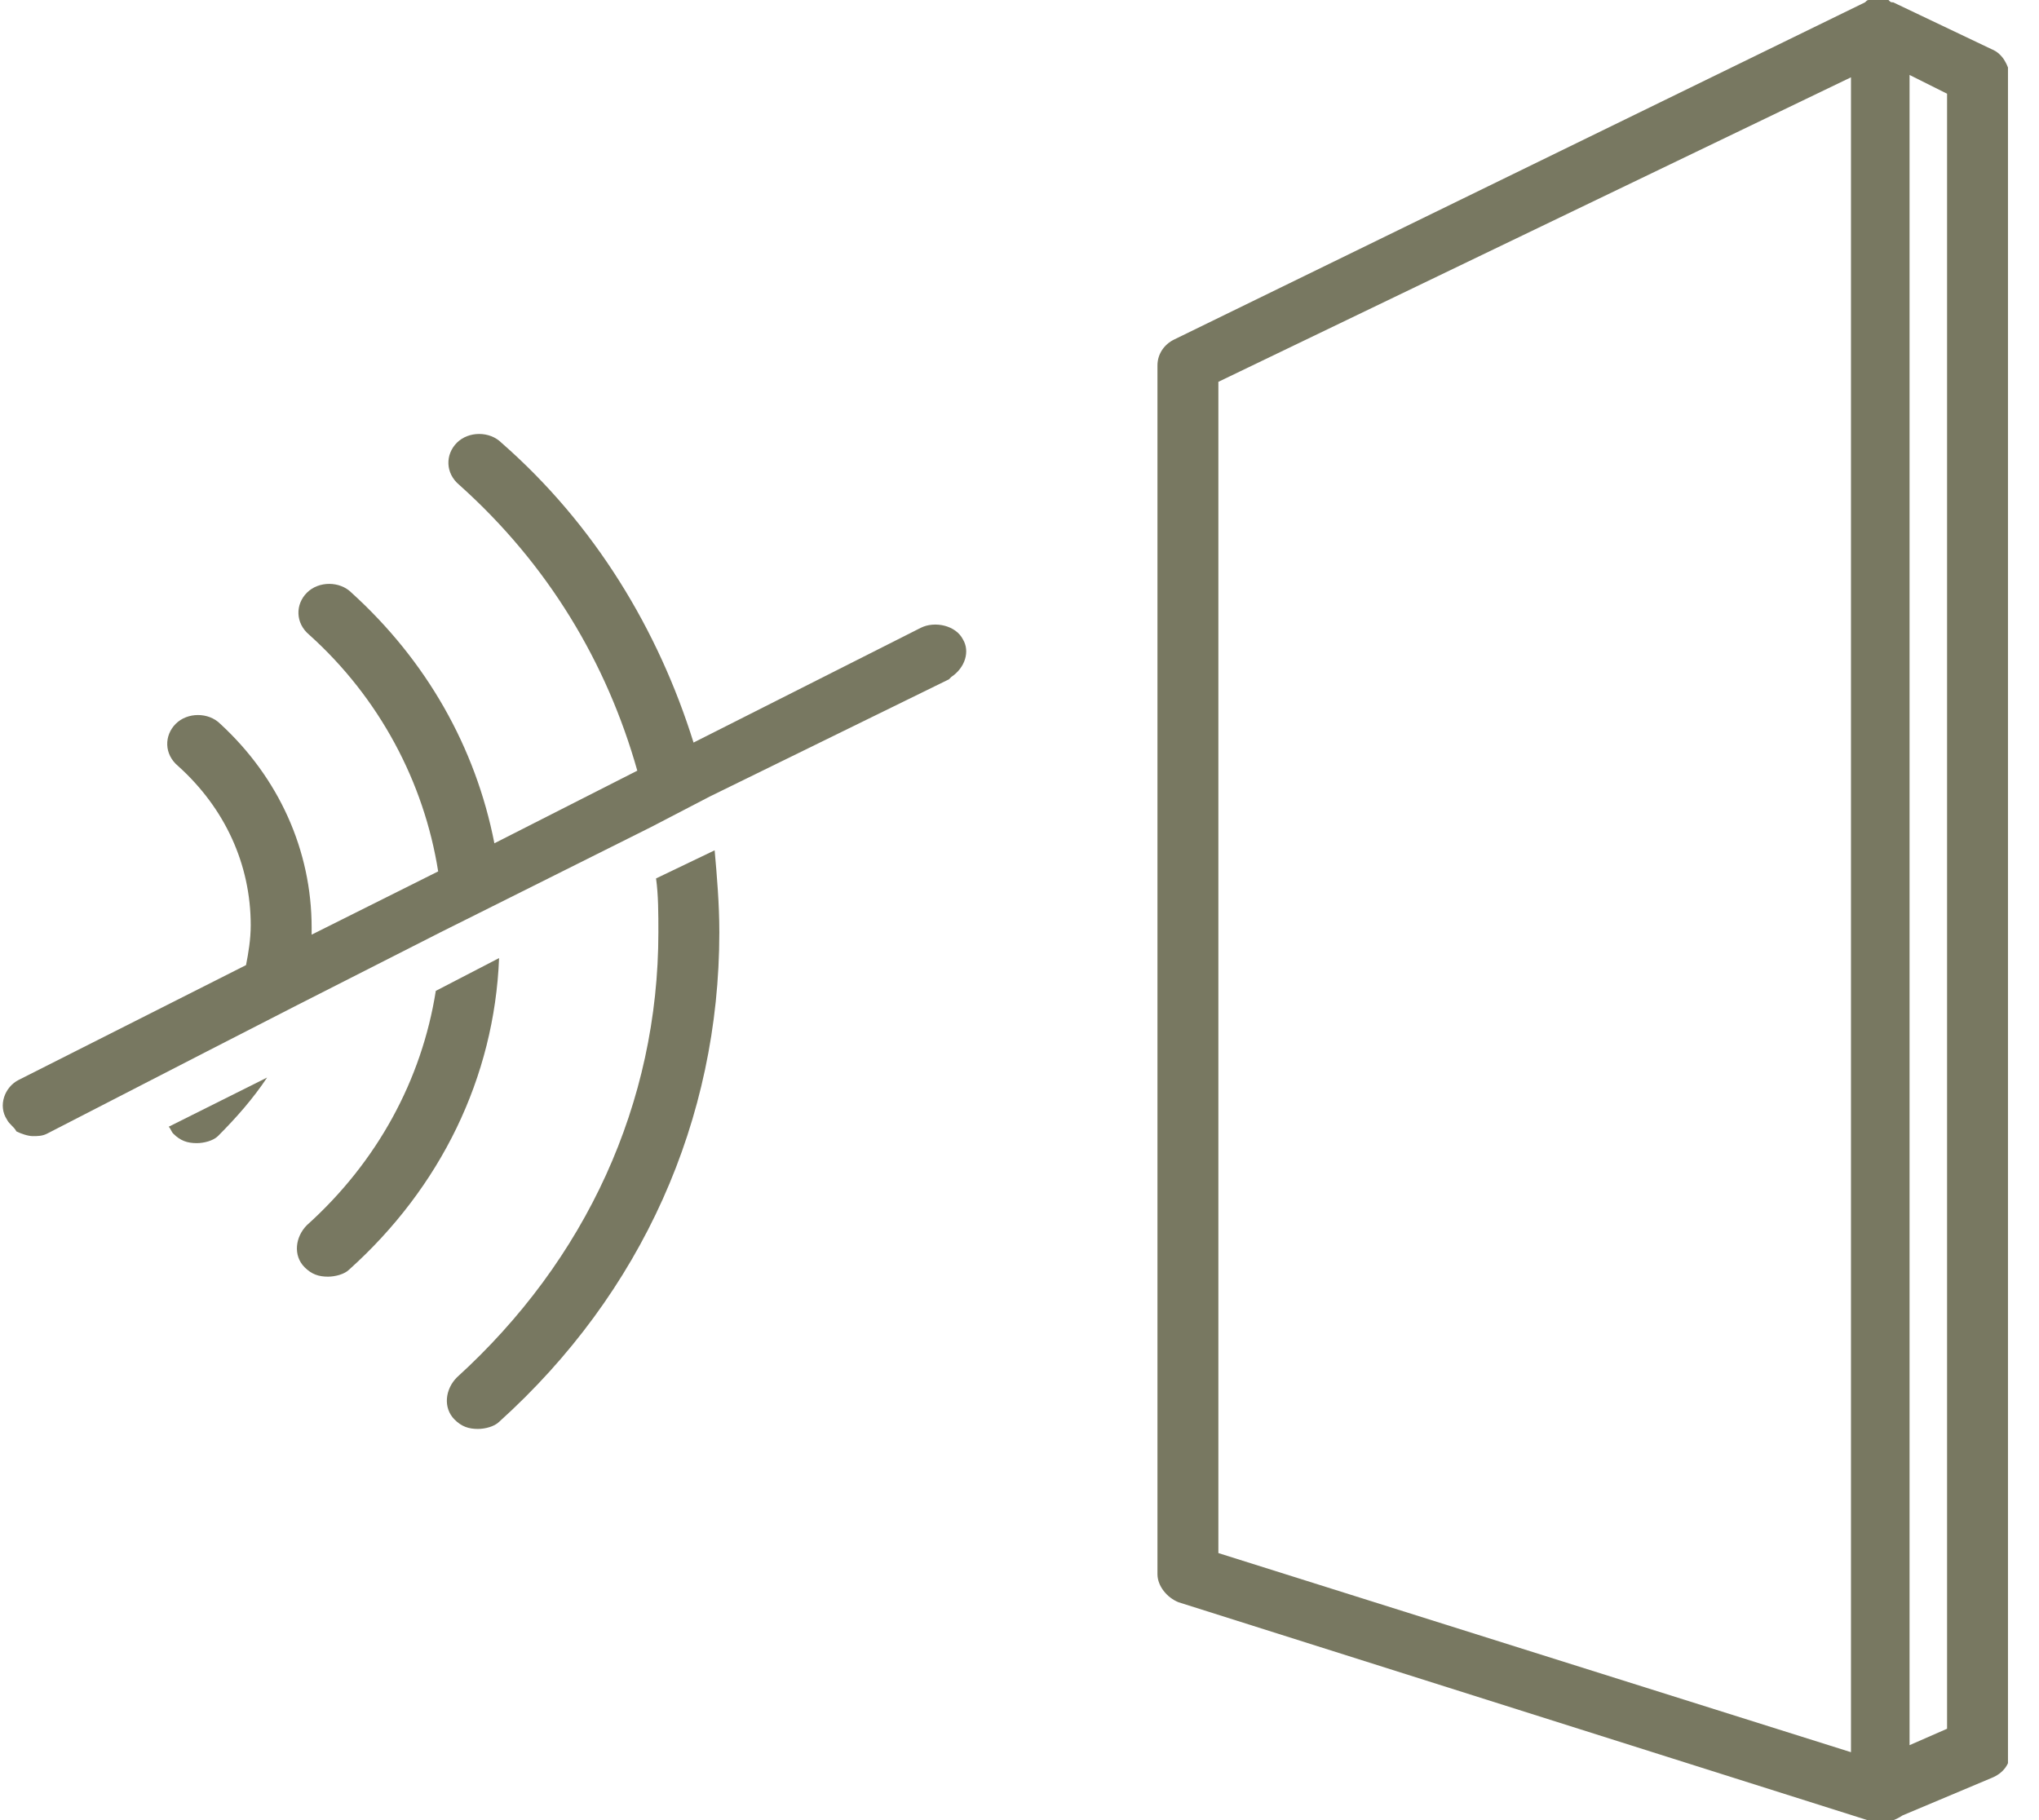 <svg width="56" height="50" viewBox="0 0 56 50" fill="none" xmlns="http://www.w3.org/2000/svg">
<g clip-path="url(#clip0_94_1162)">
<path d="M53.475 47.49L52.445 47.941V2.059L53.475 2.574V47.49ZM50.836 48.134L33.462 42.664V10.489L50.836 2.124V48.134ZM54.697 1.351L51.995 0.064C51.93 0.064 51.93 0.064 51.866 0H51.802C51.737 0 51.673 0 51.609 0C51.544 0 51.48 0 51.416 0H51.351C51.287 0 51.287 0 51.222 0.064L32.239 9.331C31.982 9.459 31.789 9.717 31.789 10.039V43.243C31.789 43.565 32.046 43.887 32.368 44.015L51.287 50C51.351 50 51.48 50.064 51.544 50.064H51.609H51.673C51.866 50.064 52.059 50 52.252 49.871L54.697 48.842C55.019 48.713 55.212 48.456 55.212 48.134V2.059C55.148 1.802 55.019 1.48 54.697 1.351Z" fill="#787861"/>
<path d="M18.018 24.131C18.082 24.582 18.082 25.097 18.082 25.611C18.082 30.309 16.088 34.62 12.548 37.838C12.227 38.16 12.162 38.674 12.484 38.996C12.677 39.189 12.87 39.254 13.127 39.254C13.32 39.254 13.578 39.189 13.707 39.06C17.632 35.521 19.756 30.759 19.756 25.611C19.756 24.839 19.691 24.067 19.627 23.359L18.018 24.131Z" fill="#787861"/>
<path d="M11.969 27.22C11.583 29.665 10.36 31.918 8.43 33.655C8.108 33.977 8.044 34.492 8.366 34.813C8.559 35.006 8.752 35.071 9.009 35.071C9.202 35.071 9.46 35.006 9.588 34.878C12.098 32.625 13.578 29.601 13.707 26.319L11.969 27.22Z" fill="#787861"/>
<path d="M4.762 31.145C4.955 31.338 5.148 31.403 5.405 31.403C5.599 31.403 5.856 31.338 5.985 31.21C6.499 30.695 6.95 30.18 7.336 29.601L4.633 30.952C4.698 31.017 4.698 31.081 4.762 31.145Z" fill="#787861"/>
<path d="M25.29 17.246L19.048 20.399C18.082 17.31 16.345 14.415 13.771 12.162C13.449 11.841 12.87 11.841 12.548 12.162C12.227 12.484 12.227 12.999 12.613 13.32C15.058 15.508 16.667 18.211 17.503 21.171L13.578 23.166C13.063 20.528 11.712 18.147 9.653 16.281C9.331 15.959 8.752 15.959 8.43 16.281C8.108 16.602 8.108 17.117 8.494 17.439C10.425 19.176 11.647 21.493 12.034 23.938L8.559 25.676C8.559 25.611 8.559 25.547 8.559 25.483C8.559 23.359 7.658 21.364 6.049 19.884C5.727 19.562 5.148 19.562 4.826 19.884C4.505 20.206 4.505 20.721 4.891 21.043C6.178 22.201 6.886 23.745 6.886 25.418C6.886 25.804 6.821 26.191 6.757 26.512L0.515 29.665C0.129 29.858 -0.064 30.373 0.193 30.759C0.257 30.888 0.386 30.952 0.451 31.081C0.579 31.145 0.772 31.21 0.901 31.21C1.03 31.21 1.158 31.21 1.287 31.145L5.663 28.893L8.173 27.606L12.098 25.611L13.771 24.775L17.889 22.716L19.498 21.879L26.062 18.662L26.126 18.597C26.512 18.34 26.641 17.889 26.448 17.568C26.255 17.181 25.676 17.053 25.29 17.246Z" fill="#787861"/>
</g>
<defs>
<clipPath id="clip0_94_1162">
<rect width="55.148" height="50" fill="white"/>
</clipPath>
</defs>
</svg>
